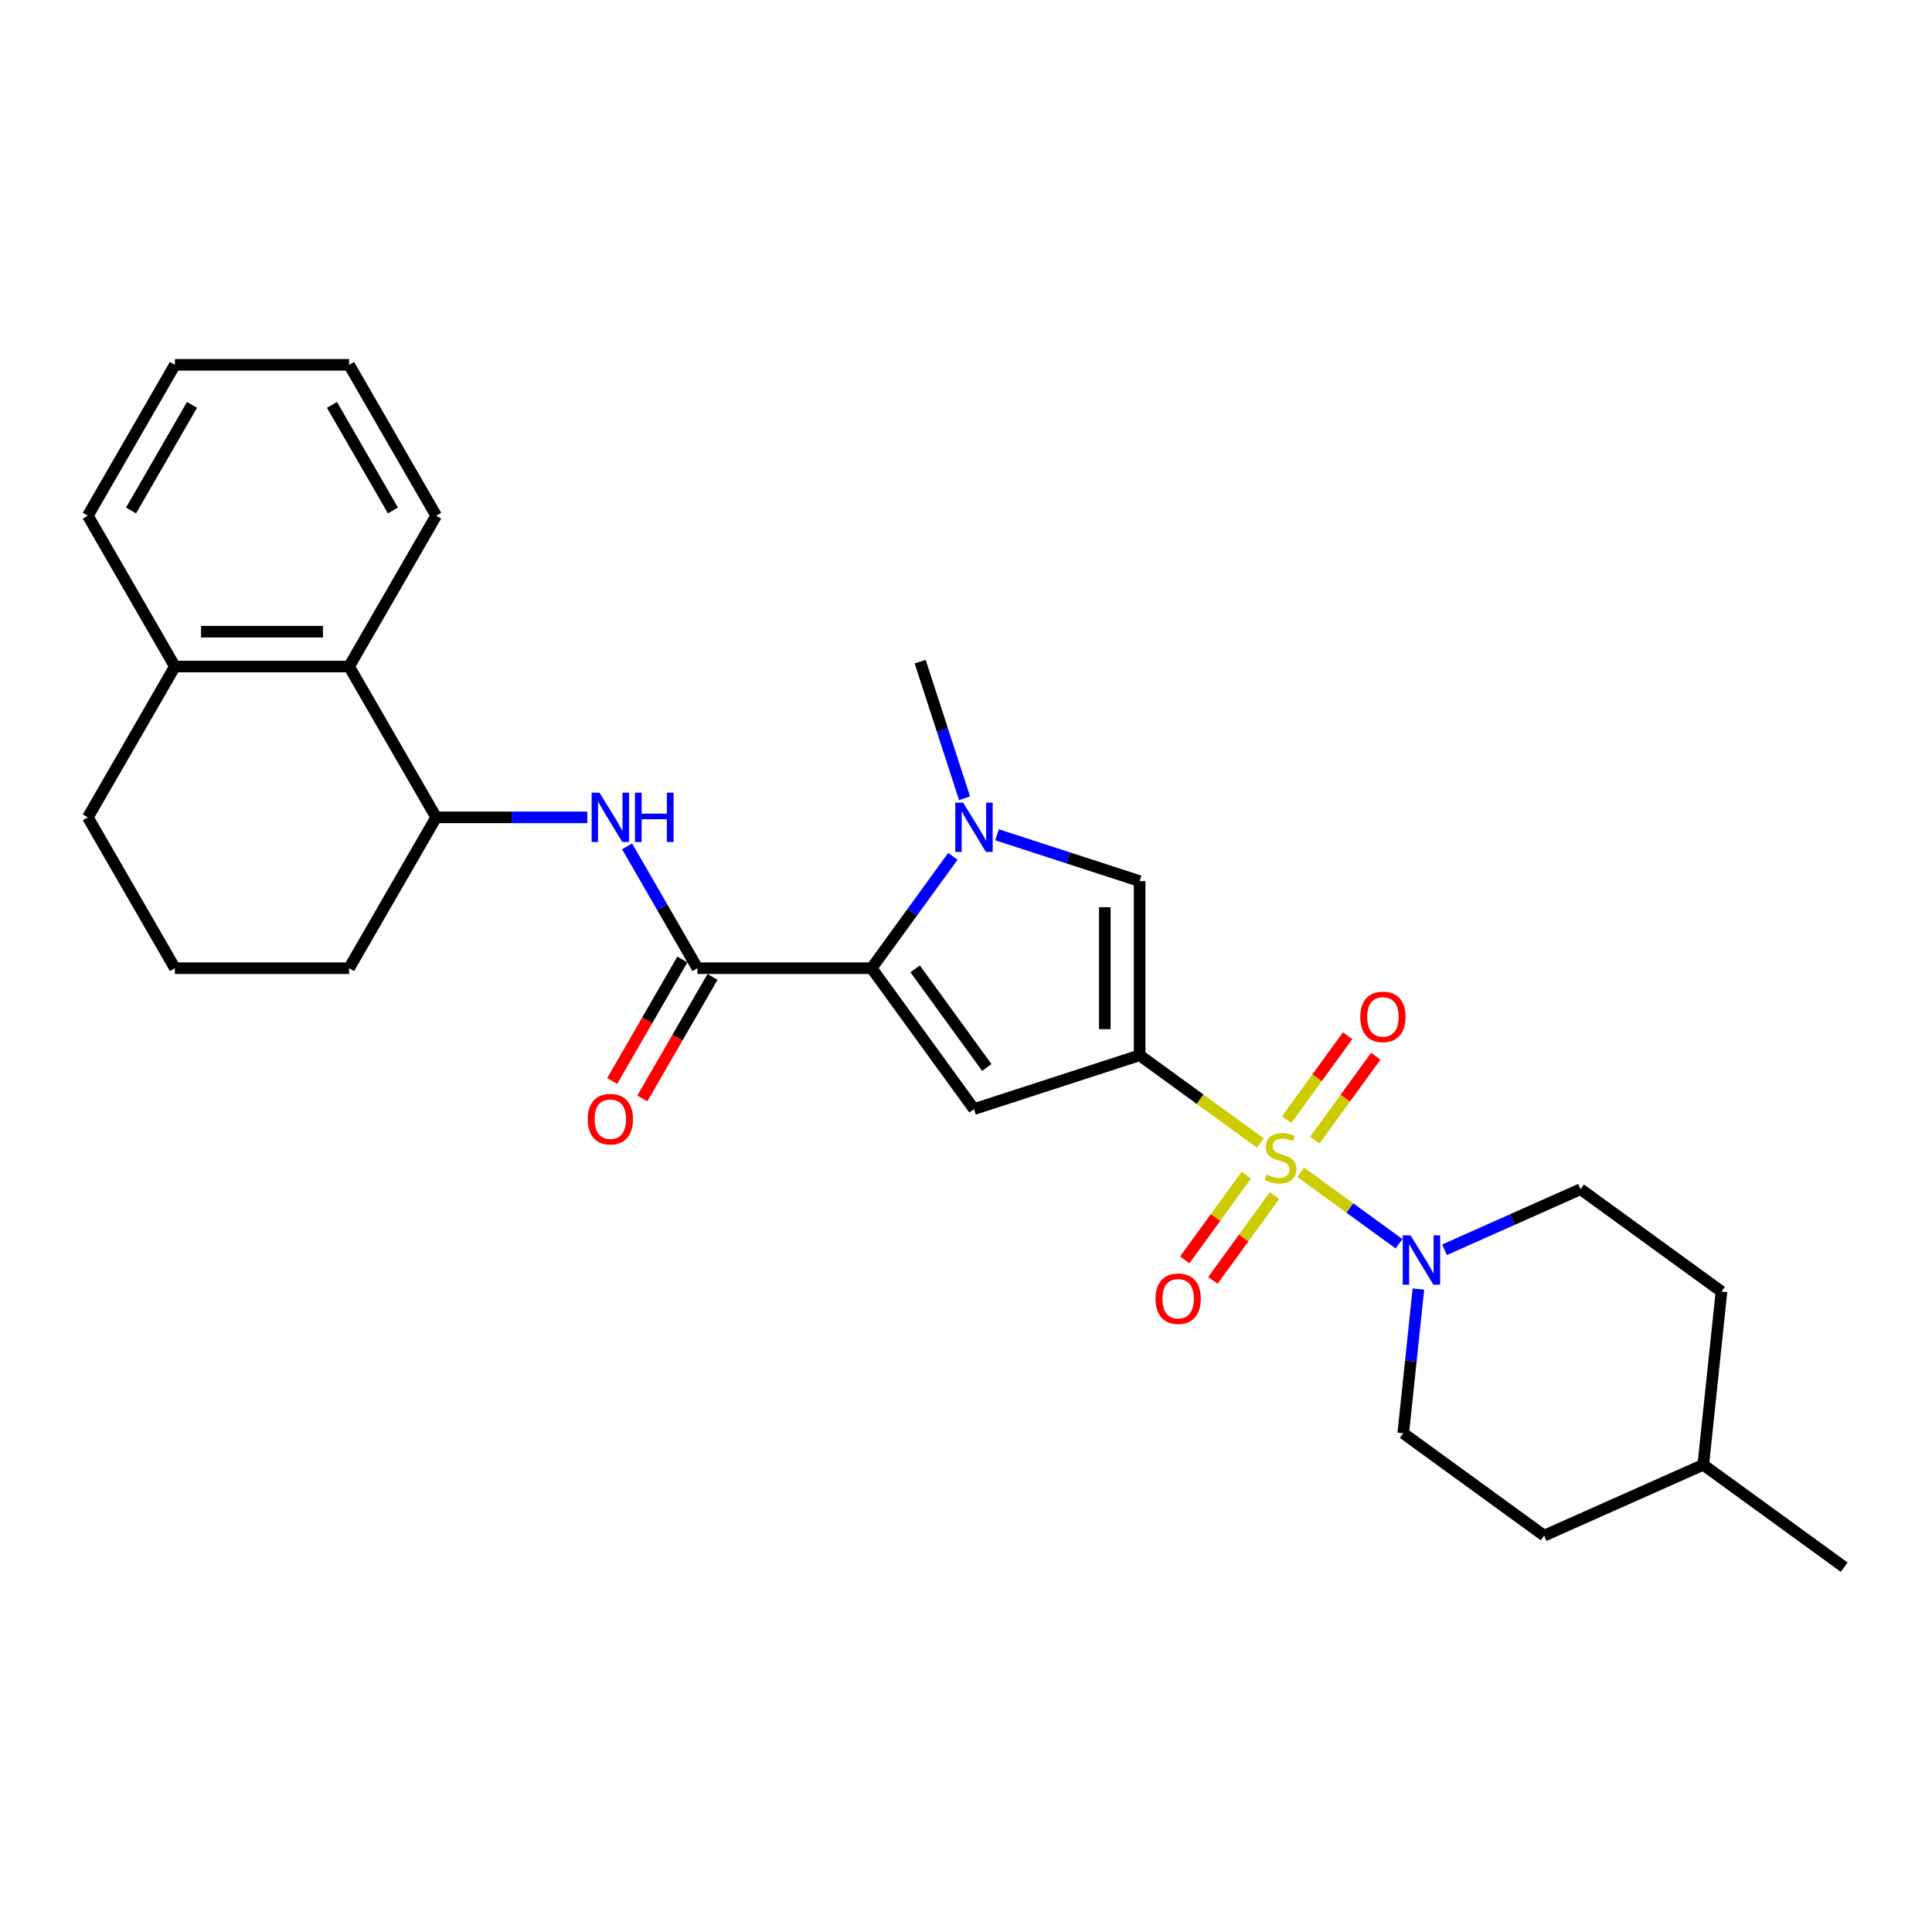 <?xml version='1.0' encoding='iso-8859-1'?>
<svg version='1.1' baseProfile='full'
              xmlns='http://www.w3.org/2000/svg'
                      xmlns:rdkit='http://www.rdkit.org/xml'
                      xmlns:xlink='http://www.w3.org/1999/xlink'
                  xml:space='preserve'
width='1000px' height='1000px' viewBox='0 0 1000 1000'>
<!-- END OF HEADER -->
<rect style='opacity:1.0;fill:#FFFFFF;stroke:none' width='1000' height='1000' x='0' y='0'> </rect>
<path class='bond-0' d='M 652.366,591.616 L 621.119,568.914' style='fill:none;fill-rule:evenodd;stroke:#CCCC00;stroke-width:6px;stroke-linecap:butt;stroke-linejoin:miter;stroke-opacity:1' />
<path class='bond-0' d='M 621.119,568.914 L 589.871,546.211' style='fill:none;fill-rule:evenodd;stroke:#000000;stroke-width:6px;stroke-linecap:butt;stroke-linejoin:miter;stroke-opacity:1' />
<path class='bond-6' d='M 673.246,606.786 L 698.686,625.27' style='fill:none;fill-rule:evenodd;stroke:#CCCC00;stroke-width:6px;stroke-linecap:butt;stroke-linejoin:miter;stroke-opacity:1' />
<path class='bond-6' d='M 698.686,625.27 L 724.127,643.754' style='fill:none;fill-rule:evenodd;stroke:#0000FF;stroke-width:6px;stroke-linecap:butt;stroke-linejoin:miter;stroke-opacity:1' />
<path class='bond-9' d='M 645.073,608.271 L 629.145,630.194' style='fill:none;fill-rule:evenodd;stroke:#CCCC00;stroke-width:6px;stroke-linecap:butt;stroke-linejoin:miter;stroke-opacity:1' />
<path class='bond-9' d='M 629.145,630.194 L 613.217,652.118' style='fill:none;fill-rule:evenodd;stroke:#FF0000;stroke-width:6px;stroke-linecap:butt;stroke-linejoin:miter;stroke-opacity:1' />
<path class='bond-9' d='M 659.66,618.869 L 643.732,640.792' style='fill:none;fill-rule:evenodd;stroke:#CCCC00;stroke-width:6px;stroke-linecap:butt;stroke-linejoin:miter;stroke-opacity:1' />
<path class='bond-9' d='M 643.732,640.792 L 627.804,662.716' style='fill:none;fill-rule:evenodd;stroke:#FF0000;stroke-width:6px;stroke-linecap:butt;stroke-linejoin:miter;stroke-opacity:1' />
<path class='bond-10' d='M 680.539,590.131 L 696.323,568.407' style='fill:none;fill-rule:evenodd;stroke:#CCCC00;stroke-width:6px;stroke-linecap:butt;stroke-linejoin:miter;stroke-opacity:1' />
<path class='bond-10' d='M 696.323,568.407 L 712.107,546.682' style='fill:none;fill-rule:evenodd;stroke:#FF0000;stroke-width:6px;stroke-linecap:butt;stroke-linejoin:miter;stroke-opacity:1' />
<path class='bond-10' d='M 665.952,579.533 L 681.736,557.809' style='fill:none;fill-rule:evenodd;stroke:#CCCC00;stroke-width:6px;stroke-linecap:butt;stroke-linejoin:miter;stroke-opacity:1' />
<path class='bond-10' d='M 681.736,557.809 L 697.52,536.084' style='fill:none;fill-rule:evenodd;stroke:#FF0000;stroke-width:6px;stroke-linecap:butt;stroke-linejoin:miter;stroke-opacity:1' />
<path class='bond-1' d='M 589.871,546.211 L 504.131,574.07' style='fill:none;fill-rule:evenodd;stroke:#000000;stroke-width:6px;stroke-linecap:butt;stroke-linejoin:miter;stroke-opacity:1' />
<path class='bond-4' d='M 589.871,546.211 L 589.871,456.059' style='fill:none;fill-rule:evenodd;stroke:#000000;stroke-width:6px;stroke-linecap:butt;stroke-linejoin:miter;stroke-opacity:1' />
<path class='bond-4' d='M 571.841,532.688 L 571.841,469.581' style='fill:none;fill-rule:evenodd;stroke:#000000;stroke-width:6px;stroke-linecap:butt;stroke-linejoin:miter;stroke-opacity:1' />
<path class='bond-2' d='M 504.131,574.07 L 451.141,501.135' style='fill:none;fill-rule:evenodd;stroke:#000000;stroke-width:6px;stroke-linecap:butt;stroke-linejoin:miter;stroke-opacity:1' />
<path class='bond-2' d='M 510.769,552.531 L 473.676,501.477' style='fill:none;fill-rule:evenodd;stroke:#000000;stroke-width:6px;stroke-linecap:butt;stroke-linejoin:miter;stroke-opacity:1' />
<path class='bond-5' d='M 451.141,501.135 L 360.988,501.135' style='fill:none;fill-rule:evenodd;stroke:#000000;stroke-width:6px;stroke-linecap:butt;stroke-linejoin:miter;stroke-opacity:1' />
<path class='bond-28' d='M 451.141,501.135 L 472.18,472.177' style='fill:none;fill-rule:evenodd;stroke:#000000;stroke-width:6px;stroke-linecap:butt;stroke-linejoin:miter;stroke-opacity:1' />
<path class='bond-28' d='M 472.18,472.177 L 493.219,443.219' style='fill:none;fill-rule:evenodd;stroke:#0000FF;stroke-width:6px;stroke-linecap:butt;stroke-linejoin:miter;stroke-opacity:1' />
<path class='bond-3' d='M 516.067,432.078 L 552.969,444.068' style='fill:none;fill-rule:evenodd;stroke:#0000FF;stroke-width:6px;stroke-linecap:butt;stroke-linejoin:miter;stroke-opacity:1' />
<path class='bond-3' d='M 552.969,444.068 L 589.871,456.059' style='fill:none;fill-rule:evenodd;stroke:#000000;stroke-width:6px;stroke-linecap:butt;stroke-linejoin:miter;stroke-opacity:1' />
<path class='bond-16' d='M 499.251,413.181 L 487.762,377.82' style='fill:none;fill-rule:evenodd;stroke:#0000FF;stroke-width:6px;stroke-linecap:butt;stroke-linejoin:miter;stroke-opacity:1' />
<path class='bond-16' d='M 487.762,377.82 L 476.272,342.46' style='fill:none;fill-rule:evenodd;stroke:#000000;stroke-width:6px;stroke-linecap:butt;stroke-linejoin:miter;stroke-opacity:1' />
<path class='bond-7' d='M 360.988,501.135 L 342.786,469.607' style='fill:none;fill-rule:evenodd;stroke:#000000;stroke-width:6px;stroke-linecap:butt;stroke-linejoin:miter;stroke-opacity:1' />
<path class='bond-7' d='M 342.786,469.607 L 324.583,438.08' style='fill:none;fill-rule:evenodd;stroke:#0000FF;stroke-width:6px;stroke-linecap:butt;stroke-linejoin:miter;stroke-opacity:1' />
<path class='bond-12' d='M 353.181,496.627 L 335.02,528.083' style='fill:none;fill-rule:evenodd;stroke:#000000;stroke-width:6px;stroke-linecap:butt;stroke-linejoin:miter;stroke-opacity:1' />
<path class='bond-12' d='M 335.02,528.083 L 316.859,559.538' style='fill:none;fill-rule:evenodd;stroke:#FF0000;stroke-width:6px;stroke-linecap:butt;stroke-linejoin:miter;stroke-opacity:1' />
<path class='bond-12' d='M 368.796,505.642 L 350.635,537.098' style='fill:none;fill-rule:evenodd;stroke:#000000;stroke-width:6px;stroke-linecap:butt;stroke-linejoin:miter;stroke-opacity:1' />
<path class='bond-12' d='M 350.635,537.098 L 332.474,568.553' style='fill:none;fill-rule:evenodd;stroke:#FF0000;stroke-width:6px;stroke-linecap:butt;stroke-linejoin:miter;stroke-opacity:1' />
<path class='bond-13' d='M 734.162,667.211 L 730.24,704.531' style='fill:none;fill-rule:evenodd;stroke:#0000FF;stroke-width:6px;stroke-linecap:butt;stroke-linejoin:miter;stroke-opacity:1' />
<path class='bond-13' d='M 730.24,704.531 L 726.317,741.85' style='fill:none;fill-rule:evenodd;stroke:#000000;stroke-width:6px;stroke-linecap:butt;stroke-linejoin:miter;stroke-opacity:1' />
<path class='bond-14' d='M 747.677,646.877 L 782.888,631.2' style='fill:none;fill-rule:evenodd;stroke:#0000FF;stroke-width:6px;stroke-linecap:butt;stroke-linejoin:miter;stroke-opacity:1' />
<path class='bond-14' d='M 782.888,631.2 L 818.099,615.523' style='fill:none;fill-rule:evenodd;stroke:#000000;stroke-width:6px;stroke-linecap:butt;stroke-linejoin:miter;stroke-opacity:1' />
<path class='bond-8' d='M 303.976,423.06 L 264.868,423.06' style='fill:none;fill-rule:evenodd;stroke:#0000FF;stroke-width:6px;stroke-linecap:butt;stroke-linejoin:miter;stroke-opacity:1' />
<path class='bond-8' d='M 264.868,423.06 L 225.759,423.06' style='fill:none;fill-rule:evenodd;stroke:#000000;stroke-width:6px;stroke-linecap:butt;stroke-linejoin:miter;stroke-opacity:1' />
<path class='bond-11' d='M 225.759,423.06 L 180.683,344.986' style='fill:none;fill-rule:evenodd;stroke:#000000;stroke-width:6px;stroke-linecap:butt;stroke-linejoin:miter;stroke-opacity:1' />
<path class='bond-20' d='M 225.759,423.06 L 180.683,501.135' style='fill:none;fill-rule:evenodd;stroke:#000000;stroke-width:6px;stroke-linecap:butt;stroke-linejoin:miter;stroke-opacity:1' />
<path class='bond-15' d='M 180.683,344.986 L 90.531,344.986' style='fill:none;fill-rule:evenodd;stroke:#000000;stroke-width:6px;stroke-linecap:butt;stroke-linejoin:miter;stroke-opacity:1' />
<path class='bond-15' d='M 167.16,326.956 L 104.054,326.956' style='fill:none;fill-rule:evenodd;stroke:#000000;stroke-width:6px;stroke-linecap:butt;stroke-linejoin:miter;stroke-opacity:1' />
<path class='bond-22' d='M 180.683,344.986 L 225.759,266.912' style='fill:none;fill-rule:evenodd;stroke:#000000;stroke-width:6px;stroke-linecap:butt;stroke-linejoin:miter;stroke-opacity:1' />
<path class='bond-18' d='M 726.317,741.85 L 799.252,794.841' style='fill:none;fill-rule:evenodd;stroke:#000000;stroke-width:6px;stroke-linecap:butt;stroke-linejoin:miter;stroke-opacity:1' />
<path class='bond-17' d='M 818.099,615.523 L 891.034,668.514' style='fill:none;fill-rule:evenodd;stroke:#000000;stroke-width:6px;stroke-linecap:butt;stroke-linejoin:miter;stroke-opacity:1' />
<path class='bond-24' d='M 90.531,344.986 L 45.455,266.912' style='fill:none;fill-rule:evenodd;stroke:#000000;stroke-width:6px;stroke-linecap:butt;stroke-linejoin:miter;stroke-opacity:1' />
<path class='bond-30' d='M 90.531,344.986 L 45.455,423.06' style='fill:none;fill-rule:evenodd;stroke:#000000;stroke-width:6px;stroke-linecap:butt;stroke-linejoin:miter;stroke-opacity:1' />
<path class='bond-19' d='M 891.034,668.514 L 881.611,758.172' style='fill:none;fill-rule:evenodd;stroke:#000000;stroke-width:6px;stroke-linecap:butt;stroke-linejoin:miter;stroke-opacity:1' />
<path class='bond-29' d='M 799.252,794.841 L 881.611,758.172' style='fill:none;fill-rule:evenodd;stroke:#000000;stroke-width:6px;stroke-linecap:butt;stroke-linejoin:miter;stroke-opacity:1' />
<path class='bond-25' d='M 881.611,758.172 L 954.545,811.163' style='fill:none;fill-rule:evenodd;stroke:#000000;stroke-width:6px;stroke-linecap:butt;stroke-linejoin:miter;stroke-opacity:1' />
<path class='bond-21' d='M 180.683,501.135 L 90.531,501.135' style='fill:none;fill-rule:evenodd;stroke:#000000;stroke-width:6px;stroke-linecap:butt;stroke-linejoin:miter;stroke-opacity:1' />
<path class='bond-23' d='M 90.531,501.135 L 45.455,423.06' style='fill:none;fill-rule:evenodd;stroke:#000000;stroke-width:6px;stroke-linecap:butt;stroke-linejoin:miter;stroke-opacity:1' />
<path class='bond-26' d='M 225.759,266.912 L 180.683,188.837' style='fill:none;fill-rule:evenodd;stroke:#000000;stroke-width:6px;stroke-linecap:butt;stroke-linejoin:miter;stroke-opacity:1' />
<path class='bond-26' d='M 203.383,264.216 L 171.83,209.564' style='fill:none;fill-rule:evenodd;stroke:#000000;stroke-width:6px;stroke-linecap:butt;stroke-linejoin:miter;stroke-opacity:1' />
<path class='bond-31' d='M 45.455,266.912 L 90.531,188.837' style='fill:none;fill-rule:evenodd;stroke:#000000;stroke-width:6px;stroke-linecap:butt;stroke-linejoin:miter;stroke-opacity:1' />
<path class='bond-31' d='M 67.831,264.216 L 99.384,209.564' style='fill:none;fill-rule:evenodd;stroke:#000000;stroke-width:6px;stroke-linecap:butt;stroke-linejoin:miter;stroke-opacity:1' />
<path class='bond-27' d='M 180.683,188.837 L 90.531,188.837' style='fill:none;fill-rule:evenodd;stroke:#000000;stroke-width:6px;stroke-linecap:butt;stroke-linejoin:miter;stroke-opacity:1' />
<path  class='atom-0' d='M 655.594 607.964
Q 655.882 608.072, 657.072 608.577
Q 658.262 609.082, 659.56 609.407
Q 660.895 609.695, 662.193 609.695
Q 664.609 609.695, 666.015 608.541
Q 667.422 607.351, 667.422 605.296
Q 667.422 603.889, 666.701 603.024
Q 666.015 602.158, 664.934 601.69
Q 663.852 601.221, 662.049 600.68
Q 659.777 599.995, 658.406 599.346
Q 657.072 598.696, 656.099 597.326
Q 655.161 595.956, 655.161 593.648
Q 655.161 590.439, 657.325 588.455
Q 659.524 586.472, 663.852 586.472
Q 666.809 586.472, 670.162 587.878
L 669.333 590.655
Q 666.268 589.393, 663.96 589.393
Q 661.472 589.393, 660.101 590.439
Q 658.731 591.448, 658.767 593.215
Q 658.767 594.586, 659.452 595.415
Q 660.173 596.244, 661.183 596.713
Q 662.229 597.182, 663.96 597.723
Q 666.268 598.444, 667.638 599.165
Q 669.008 599.886, 669.982 601.365
Q 670.992 602.807, 670.992 605.296
Q 670.992 608.83, 668.612 610.741
Q 666.268 612.616, 662.337 612.616
Q 660.065 612.616, 658.334 612.111
Q 656.64 611.642, 654.62 610.813
L 655.594 607.964
' fill='#CCCC00'/>
<path  class='atom-4' d='M 498.487 415.434
L 506.854 428.957
Q 507.683 430.291, 509.017 432.708
Q 510.351 435.124, 510.424 435.268
L 510.424 415.434
L 513.813 415.434
L 513.813 440.966
L 510.315 440.966
L 501.336 426.181
Q 500.29 424.45, 499.173 422.466
Q 498.091 420.483, 497.766 419.87
L 497.766 440.966
L 494.449 440.966
L 494.449 415.434
L 498.487 415.434
' fill='#0000FF'/>
<path  class='atom-7' d='M 730.097 639.426
L 738.463 652.949
Q 739.293 654.283, 740.627 656.699
Q 741.961 659.115, 742.033 659.26
L 742.033 639.426
L 745.423 639.426
L 745.423 664.957
L 741.925 664.957
L 732.946 650.172
Q 731.9 648.441, 730.782 646.458
Q 729.701 644.475, 729.376 643.862
L 729.376 664.957
L 726.058 664.957
L 726.058 639.426
L 730.097 639.426
' fill='#0000FF'/>
<path  class='atom-8' d='M 310.268 410.295
L 318.635 423.818
Q 319.464 425.152, 320.798 427.568
Q 322.132 429.984, 322.205 430.128
L 322.205 410.295
L 325.594 410.295
L 325.594 435.826
L 322.096 435.826
L 313.117 421.041
Q 312.071 419.31, 310.954 417.327
Q 309.872 415.343, 309.547 414.73
L 309.547 435.826
L 306.23 435.826
L 306.23 410.295
L 310.268 410.295
' fill='#0000FF'/>
<path  class='atom-8' d='M 328.66 410.295
L 332.121 410.295
L 332.121 421.149
L 345.175 421.149
L 345.175 410.295
L 348.637 410.295
L 348.637 435.826
L 345.175 435.826
L 345.175 424.034
L 332.121 424.034
L 332.121 435.826
L 328.66 435.826
L 328.66 410.295
' fill='#0000FF'/>
<path  class='atom-10' d='M 598.096 672.208
Q 598.096 666.078, 601.125 662.652
Q 604.154 659.226, 609.816 659.226
Q 615.477 659.226, 618.506 662.652
Q 621.535 666.078, 621.535 672.208
Q 621.535 678.411, 618.47 681.945
Q 615.405 685.443, 609.816 685.443
Q 604.19 685.443, 601.125 681.945
Q 598.096 678.447, 598.096 672.208
M 609.816 682.558
Q 613.71 682.558, 615.802 679.961
Q 617.929 677.329, 617.929 672.208
Q 617.929 667.196, 615.802 664.672
Q 613.71 662.111, 609.816 662.111
Q 605.921 662.111, 603.793 664.636
Q 601.702 667.16, 601.702 672.208
Q 601.702 677.365, 603.793 679.961
Q 605.921 682.558, 609.816 682.558
' fill='#FF0000'/>
<path  class='atom-11' d='M 704.076 526.339
Q 704.076 520.208, 707.106 516.782
Q 710.135 513.357, 715.796 513.357
Q 721.458 513.357, 724.487 516.782
Q 727.516 520.208, 727.516 526.339
Q 727.516 532.541, 724.451 536.075
Q 721.386 539.573, 715.796 539.573
Q 710.171 539.573, 707.106 536.075
Q 704.076 532.577, 704.076 526.339
M 715.796 536.688
Q 719.691 536.688, 721.782 534.092
Q 723.91 531.459, 723.91 526.339
Q 723.91 521.326, 721.782 518.802
Q 719.691 516.242, 715.796 516.242
Q 711.902 516.242, 709.774 518.766
Q 707.683 521.29, 707.683 526.339
Q 707.683 531.495, 709.774 534.092
Q 711.902 536.688, 715.796 536.688
' fill='#FF0000'/>
<path  class='atom-13' d='M 304.192 579.281
Q 304.192 573.151, 307.221 569.725
Q 310.25 566.299, 315.912 566.299
Q 321.574 566.299, 324.603 569.725
Q 327.632 573.151, 327.632 579.281
Q 327.632 585.484, 324.567 589.018
Q 321.501 592.516, 315.912 592.516
Q 310.286 592.516, 307.221 589.018
Q 304.192 585.52, 304.192 579.281
M 315.912 589.631
Q 319.807 589.631, 321.898 587.034
Q 324.026 584.402, 324.026 579.281
Q 324.026 574.269, 321.898 571.745
Q 319.807 569.184, 315.912 569.184
Q 312.017 569.184, 309.89 571.708
Q 307.798 574.233, 307.798 579.281
Q 307.798 584.438, 309.89 587.034
Q 312.017 589.631, 315.912 589.631
' fill='#FF0000'/>
</svg>
